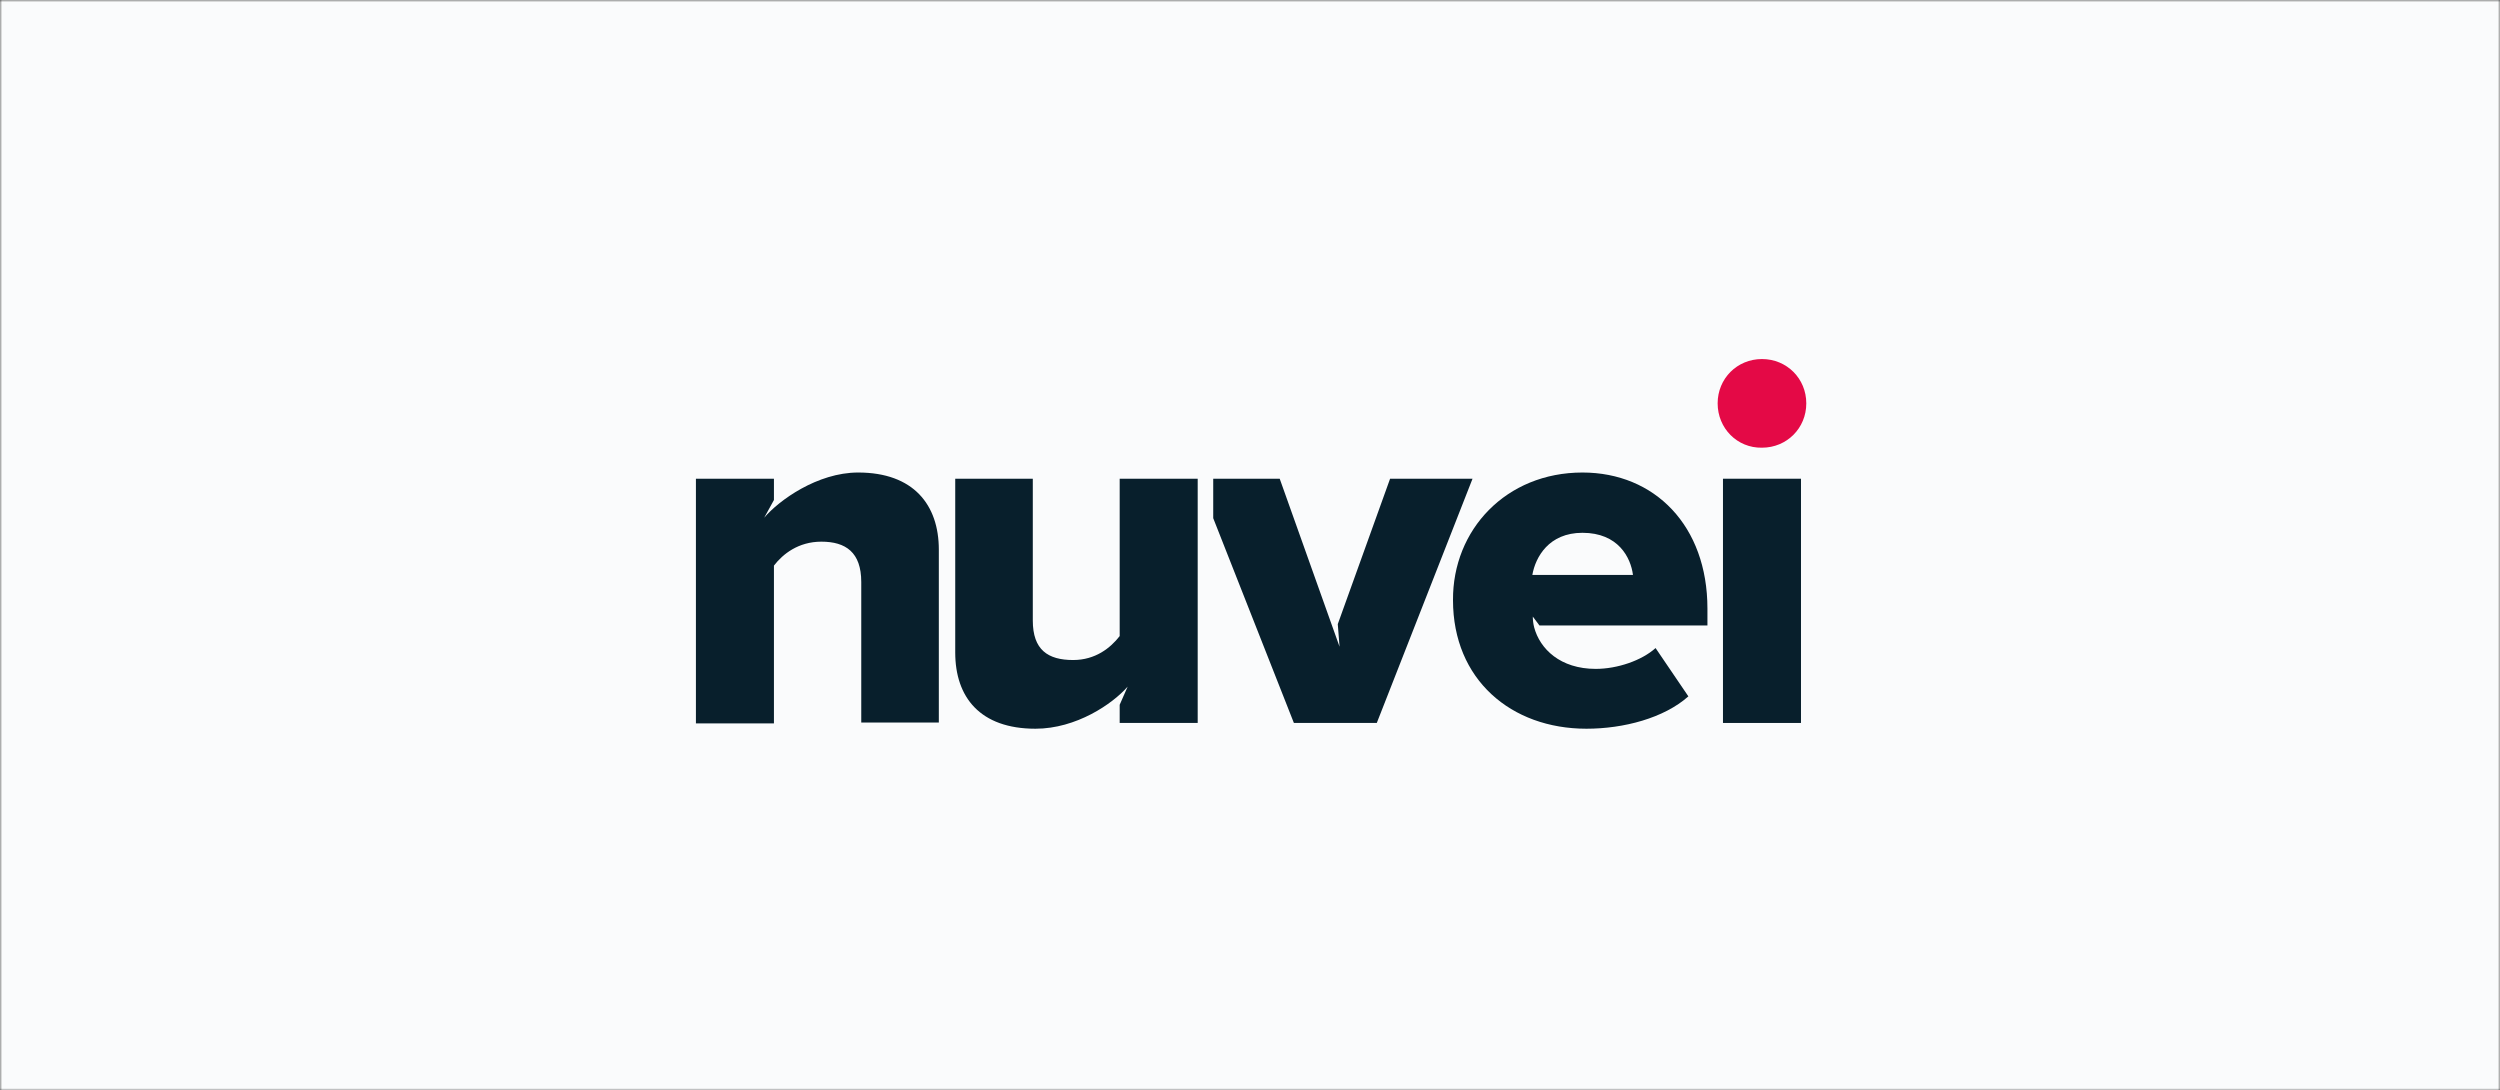<svg width="564" height="246" viewBox="0 0 564 246" fill="none" xmlns="http://www.w3.org/2000/svg">
<rect x="0" y="0" width="564" height="246" fill="#333333" stroke="none"/>
<mask id="mask0_4771_14794" style="mask-type:alpha" maskUnits="userSpaceOnUse" x="0" y="0" width="564" height="246">
<rect width="564" height="246" fill="#D9D9D9"/>
</mask>
<g mask="url(#mask0_4771_14794)">
<rect width="564" height="246" fill="#FAFBFC"/>
</g>
<g clip-path="url(#clip0_4771_14794)">
<path d="M194.3 131.3C194.3 124.6 190.8 122.2 185.3 122.2C180.1 122.2 176.6 125 174.6 127.6V163.2H157V108H174.6V112.8L172.4 116.8C175.7 112.9 184.4 106.6 193.6 106.6C206.1 106.6 211.8 113.9 211.8 124V163H194.3V131.3Z" fill="#081F2C"/>
<path d="M254.4 154.9C251 158.8 242.8 164.4 233.6 164.4C221.1 164.4 215.5 157.3 215.5 147.2V108H233V140C233 146.6 236.4 148.9 242.1 148.9C247.1 148.9 250.5 146.2 252.6 143.5V108H270.2V163.1H252.6V159L254.4 154.9Z" fill="#081F2C"/>
<path d="M356.997 106.6C373.297 106.6 385.197 118.6 385.197 137.3V141.1H347.297L345.797 139.1C345.797 139.8 345.897 140.7 346.097 141.5C347.397 146.4 351.997 150.9 359.997 150.9C364.897 150.9 370.397 149 373.497 146.2L380.897 157.1C375.397 162 366.297 164.4 357.897 164.4C340.897 164.4 327.797 153.3 327.797 135.4C327.697 119.5 339.797 106.6 356.997 106.6ZM345.697 129.7H368.397C367.897 125.8 365.097 120.2 356.997 120.2C349.397 120.2 346.397 125.7 345.697 129.7Z" fill="#081F2C"/>
<path d="M388.703 108H406.303V163.1H388.703V108Z" fill="#081F2C"/>
<path d="M313.603 108L301.803 140.8L302.203 145.9L288.703 108H273.703V116.9L291.903 163.1H310.603L332.203 108H313.603Z" fill="#081F2C"/>
<path d="M387.5 91C387.5 85.4 391.9 81 397.5 81C403.1 81 407.5 85.4 407.5 91C407.5 96.6 403.1 101 397.5 101C391.9 101.1 387.5 96.6 387.5 91Z" fill="#E40946"/>
</g>
<defs>
<clipPath id="clip0_4771_14794">
<rect width="250.5" height="83.4" fill="white" transform="translate(157 81)"/>
</clipPath>
</defs>
</svg>
